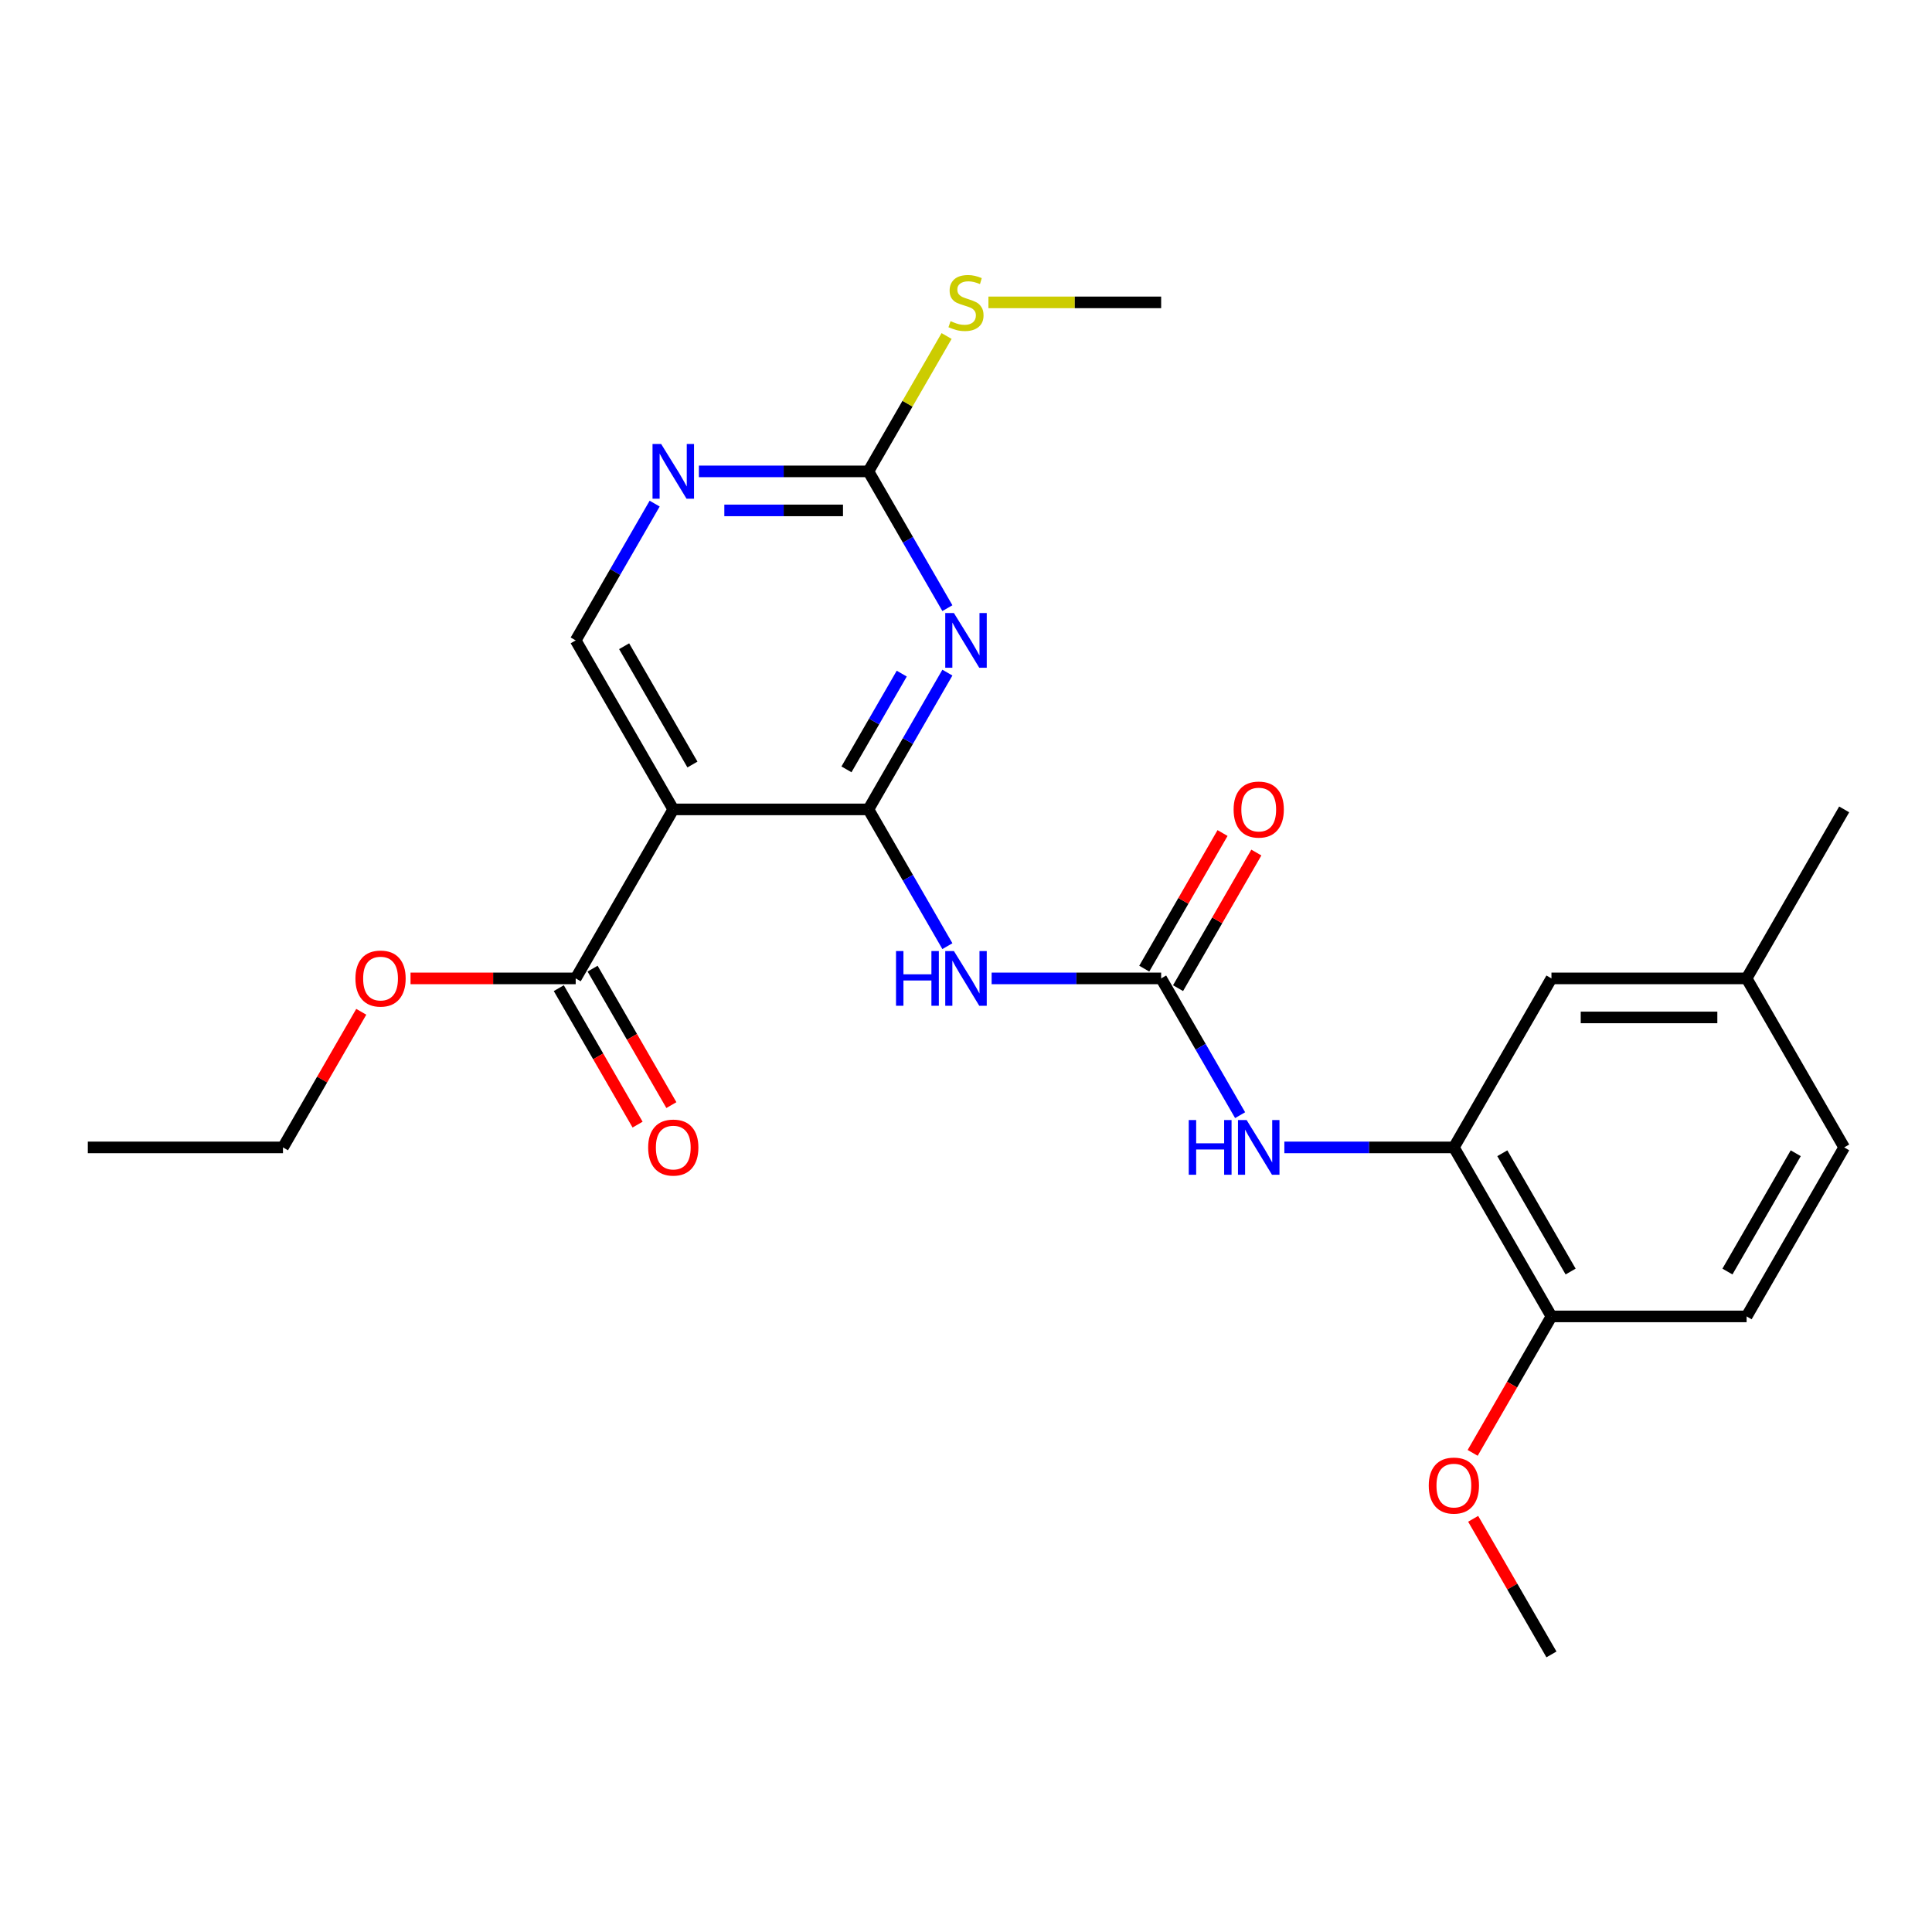 <?xml version='1.0' encoding='iso-8859-1'?>
<svg version='1.1' baseProfile='full'
              xmlns='http://www.w3.org/2000/svg'
                      xmlns:rdkit='http://www.rdkit.org/xml'
                      xmlns:xlink='http://www.w3.org/1999/xlink'
                  xml:space='preserve'
width='1000px' height='1000px' viewBox='0 0 1000 1000'>
<!-- END OF HEADER -->
<rect style='opacity:1.0;fill:#FFFFFF;stroke:none' width='1000' height='1000' x='0' y='0'> </rect>
<path class='bond-0' d='M 449.495,418.941 L 469.931,383.545' style='fill:none;fill-rule:evenodd;stroke:#000000;stroke-width:6px;stroke-linecap:butt;stroke-linejoin:miter;stroke-opacity:1' />
<path class='bond-0' d='M 469.931,383.545 L 490.367,348.149' style='fill:none;fill-rule:evenodd;stroke:#0000FF;stroke-width:6px;stroke-linecap:butt;stroke-linejoin:miter;stroke-opacity:1' />
<path class='bond-0' d='M 438.13,398.221 L 452.435,373.444' style='fill:none;fill-rule:evenodd;stroke:#000000;stroke-width:6px;stroke-linecap:butt;stroke-linejoin:miter;stroke-opacity:1' />
<path class='bond-0' d='M 452.435,373.444 L 466.741,348.667' style='fill:none;fill-rule:evenodd;stroke:#0000FF;stroke-width:6px;stroke-linecap:butt;stroke-linejoin:miter;stroke-opacity:1' />
<path class='bond-1' d='M 449.495,418.941 L 348.485,418.941' style='fill:none;fill-rule:evenodd;stroke:#000000;stroke-width:6px;stroke-linecap:butt;stroke-linejoin:miter;stroke-opacity:1' />
<path class='bond-2' d='M 449.495,418.941 L 469.931,454.337' style='fill:none;fill-rule:evenodd;stroke:#000000;stroke-width:6px;stroke-linecap:butt;stroke-linejoin:miter;stroke-opacity:1' />
<path class='bond-2' d='M 469.931,454.337 L 490.367,489.733' style='fill:none;fill-rule:evenodd;stroke:#0000FF;stroke-width:6px;stroke-linecap:butt;stroke-linejoin:miter;stroke-opacity:1' />
<path class='bond-4' d='M 490.367,314.778 L 469.931,279.382' style='fill:none;fill-rule:evenodd;stroke:#0000FF;stroke-width:6px;stroke-linecap:butt;stroke-linejoin:miter;stroke-opacity:1' />
<path class='bond-4' d='M 469.931,279.382 L 449.495,243.986' style='fill:none;fill-rule:evenodd;stroke:#000000;stroke-width:6px;stroke-linecap:butt;stroke-linejoin:miter;stroke-opacity:1' />
<path class='bond-6' d='M 348.485,418.941 L 297.98,506.418' style='fill:none;fill-rule:evenodd;stroke:#000000;stroke-width:6px;stroke-linecap:butt;stroke-linejoin:miter;stroke-opacity:1' />
<path class='bond-9' d='M 348.485,418.941 L 297.98,331.464' style='fill:none;fill-rule:evenodd;stroke:#000000;stroke-width:6px;stroke-linecap:butt;stroke-linejoin:miter;stroke-opacity:1' />
<path class='bond-9' d='M 358.405,395.718 L 323.051,334.484' style='fill:none;fill-rule:evenodd;stroke:#000000;stroke-width:6px;stroke-linecap:butt;stroke-linejoin:miter;stroke-opacity:1' />
<path class='bond-3' d='M 513.265,506.418 L 557.138,506.418' style='fill:none;fill-rule:evenodd;stroke:#0000FF;stroke-width:6px;stroke-linecap:butt;stroke-linejoin:miter;stroke-opacity:1' />
<path class='bond-3' d='M 557.138,506.418 L 601.01,506.418' style='fill:none;fill-rule:evenodd;stroke:#000000;stroke-width:6px;stroke-linecap:butt;stroke-linejoin:miter;stroke-opacity:1' />
<path class='bond-5' d='M 601.01,506.418 L 621.446,541.814' style='fill:none;fill-rule:evenodd;stroke:#000000;stroke-width:6px;stroke-linecap:butt;stroke-linejoin:miter;stroke-opacity:1' />
<path class='bond-5' d='M 621.446,541.814 L 641.882,577.21' style='fill:none;fill-rule:evenodd;stroke:#0000FF;stroke-width:6px;stroke-linecap:butt;stroke-linejoin:miter;stroke-opacity:1' />
<path class='bond-11' d='M 609.758,511.469 L 630.021,476.373' style='fill:none;fill-rule:evenodd;stroke:#000000;stroke-width:6px;stroke-linecap:butt;stroke-linejoin:miter;stroke-opacity:1' />
<path class='bond-11' d='M 630.021,476.373 L 650.283,441.277' style='fill:none;fill-rule:evenodd;stroke:#FF0000;stroke-width:6px;stroke-linecap:butt;stroke-linejoin:miter;stroke-opacity:1' />
<path class='bond-11' d='M 592.262,501.368 L 612.525,466.272' style='fill:none;fill-rule:evenodd;stroke:#000000;stroke-width:6px;stroke-linecap:butt;stroke-linejoin:miter;stroke-opacity:1' />
<path class='bond-11' d='M 612.525,466.272 L 632.788,431.176' style='fill:none;fill-rule:evenodd;stroke:#FF0000;stroke-width:6px;stroke-linecap:butt;stroke-linejoin:miter;stroke-opacity:1' />
<path class='bond-14' d='M 449.495,243.986 L 469.723,208.95' style='fill:none;fill-rule:evenodd;stroke:#000000;stroke-width:6px;stroke-linecap:butt;stroke-linejoin:miter;stroke-opacity:1' />
<path class='bond-14' d='M 469.723,208.95 L 489.951,173.914' style='fill:none;fill-rule:evenodd;stroke:#CCCC00;stroke-width:6px;stroke-linecap:butt;stroke-linejoin:miter;stroke-opacity:1' />
<path class='bond-25' d='M 449.495,243.986 L 405.623,243.986' style='fill:none;fill-rule:evenodd;stroke:#000000;stroke-width:6px;stroke-linecap:butt;stroke-linejoin:miter;stroke-opacity:1' />
<path class='bond-25' d='M 405.623,243.986 L 361.75,243.986' style='fill:none;fill-rule:evenodd;stroke:#0000FF;stroke-width:6px;stroke-linecap:butt;stroke-linejoin:miter;stroke-opacity:1' />
<path class='bond-25' d='M 436.333,264.188 L 405.623,264.188' style='fill:none;fill-rule:evenodd;stroke:#000000;stroke-width:6px;stroke-linecap:butt;stroke-linejoin:miter;stroke-opacity:1' />
<path class='bond-25' d='M 405.623,264.188 L 374.912,264.188' style='fill:none;fill-rule:evenodd;stroke:#0000FF;stroke-width:6px;stroke-linecap:butt;stroke-linejoin:miter;stroke-opacity:1' />
<path class='bond-7' d='M 664.78,593.895 L 708.653,593.895' style='fill:none;fill-rule:evenodd;stroke:#0000FF;stroke-width:6px;stroke-linecap:butt;stroke-linejoin:miter;stroke-opacity:1' />
<path class='bond-7' d='M 708.653,593.895 L 752.525,593.895' style='fill:none;fill-rule:evenodd;stroke:#000000;stroke-width:6px;stroke-linecap:butt;stroke-linejoin:miter;stroke-opacity:1' />
<path class='bond-13' d='M 289.232,511.469 L 309.622,546.785' style='fill:none;fill-rule:evenodd;stroke:#000000;stroke-width:6px;stroke-linecap:butt;stroke-linejoin:miter;stroke-opacity:1' />
<path class='bond-13' d='M 309.622,546.785 L 330.012,582.101' style='fill:none;fill-rule:evenodd;stroke:#FF0000;stroke-width:6px;stroke-linecap:butt;stroke-linejoin:miter;stroke-opacity:1' />
<path class='bond-13' d='M 306.728,501.368 L 327.117,536.684' style='fill:none;fill-rule:evenodd;stroke:#000000;stroke-width:6px;stroke-linecap:butt;stroke-linejoin:miter;stroke-opacity:1' />
<path class='bond-13' d='M 327.117,536.684 L 347.507,572' style='fill:none;fill-rule:evenodd;stroke:#FF0000;stroke-width:6px;stroke-linecap:butt;stroke-linejoin:miter;stroke-opacity:1' />
<path class='bond-17' d='M 297.98,506.418 L 255.237,506.418' style='fill:none;fill-rule:evenodd;stroke:#000000;stroke-width:6px;stroke-linecap:butt;stroke-linejoin:miter;stroke-opacity:1' />
<path class='bond-17' d='M 255.237,506.418 L 212.495,506.418' style='fill:none;fill-rule:evenodd;stroke:#FF0000;stroke-width:6px;stroke-linecap:butt;stroke-linejoin:miter;stroke-opacity:1' />
<path class='bond-10' d='M 752.525,593.895 L 803.03,681.373' style='fill:none;fill-rule:evenodd;stroke:#000000;stroke-width:6px;stroke-linecap:butt;stroke-linejoin:miter;stroke-opacity:1' />
<path class='bond-10' d='M 777.596,596.916 L 812.95,658.15' style='fill:none;fill-rule:evenodd;stroke:#000000;stroke-width:6px;stroke-linecap:butt;stroke-linejoin:miter;stroke-opacity:1' />
<path class='bond-12' d='M 752.525,593.895 L 803.03,506.418' style='fill:none;fill-rule:evenodd;stroke:#000000;stroke-width:6px;stroke-linecap:butt;stroke-linejoin:miter;stroke-opacity:1' />
<path class='bond-8' d='M 338.852,260.671 L 318.416,296.068' style='fill:none;fill-rule:evenodd;stroke:#0000FF;stroke-width:6px;stroke-linecap:butt;stroke-linejoin:miter;stroke-opacity:1' />
<path class='bond-8' d='M 318.416,296.068 L 297.98,331.464' style='fill:none;fill-rule:evenodd;stroke:#000000;stroke-width:6px;stroke-linecap:butt;stroke-linejoin:miter;stroke-opacity:1' />
<path class='bond-15' d='M 803.03,681.373 L 904.04,681.373' style='fill:none;fill-rule:evenodd;stroke:#000000;stroke-width:6px;stroke-linecap:butt;stroke-linejoin:miter;stroke-opacity:1' />
<path class='bond-19' d='M 803.03,681.373 L 782.641,716.689' style='fill:none;fill-rule:evenodd;stroke:#000000;stroke-width:6px;stroke-linecap:butt;stroke-linejoin:miter;stroke-opacity:1' />
<path class='bond-19' d='M 782.641,716.689 L 762.251,752.005' style='fill:none;fill-rule:evenodd;stroke:#FF0000;stroke-width:6px;stroke-linecap:butt;stroke-linejoin:miter;stroke-opacity:1' />
<path class='bond-16' d='M 803.03,506.418 L 904.04,506.418' style='fill:none;fill-rule:evenodd;stroke:#000000;stroke-width:6px;stroke-linecap:butt;stroke-linejoin:miter;stroke-opacity:1' />
<path class='bond-16' d='M 818.182,526.62 L 888.889,526.62' style='fill:none;fill-rule:evenodd;stroke:#000000;stroke-width:6px;stroke-linecap:butt;stroke-linejoin:miter;stroke-opacity:1' />
<path class='bond-20' d='M 511.605,156.509 L 556.308,156.509' style='fill:none;fill-rule:evenodd;stroke:#CCCC00;stroke-width:6px;stroke-linecap:butt;stroke-linejoin:miter;stroke-opacity:1' />
<path class='bond-20' d='M 556.308,156.509 L 601.01,156.509' style='fill:none;fill-rule:evenodd;stroke:#000000;stroke-width:6px;stroke-linecap:butt;stroke-linejoin:miter;stroke-opacity:1' />
<path class='bond-26' d='M 904.04,681.373 L 954.545,593.895' style='fill:none;fill-rule:evenodd;stroke:#000000;stroke-width:6px;stroke-linecap:butt;stroke-linejoin:miter;stroke-opacity:1' />
<path class='bond-26' d='M 894.121,658.15 L 929.474,596.916' style='fill:none;fill-rule:evenodd;stroke:#000000;stroke-width:6px;stroke-linecap:butt;stroke-linejoin:miter;stroke-opacity:1' />
<path class='bond-18' d='M 904.04,506.418 L 954.545,593.895' style='fill:none;fill-rule:evenodd;stroke:#000000;stroke-width:6px;stroke-linecap:butt;stroke-linejoin:miter;stroke-opacity:1' />
<path class='bond-22' d='M 904.04,506.418 L 954.545,418.941' style='fill:none;fill-rule:evenodd;stroke:#000000;stroke-width:6px;stroke-linecap:butt;stroke-linejoin:miter;stroke-opacity:1' />
<path class='bond-21' d='M 186.99,523.703 L 166.727,558.799' style='fill:none;fill-rule:evenodd;stroke:#FF0000;stroke-width:6px;stroke-linecap:butt;stroke-linejoin:miter;stroke-opacity:1' />
<path class='bond-21' d='M 166.727,558.799 L 146.465,593.895' style='fill:none;fill-rule:evenodd;stroke:#000000;stroke-width:6px;stroke-linecap:butt;stroke-linejoin:miter;stroke-opacity:1' />
<path class='bond-23' d='M 762.505,786.135 L 782.768,821.231' style='fill:none;fill-rule:evenodd;stroke:#FF0000;stroke-width:6px;stroke-linecap:butt;stroke-linejoin:miter;stroke-opacity:1' />
<path class='bond-23' d='M 782.768,821.231 L 803.03,856.327' style='fill:none;fill-rule:evenodd;stroke:#000000;stroke-width:6px;stroke-linecap:butt;stroke-linejoin:miter;stroke-opacity:1' />
<path class='bond-24' d='M 146.465,593.895 L 45.455,593.895' style='fill:none;fill-rule:evenodd;stroke:#000000;stroke-width:6px;stroke-linecap:butt;stroke-linejoin:miter;stroke-opacity:1' />
<path  class='atom-1' d='M 493.74 317.304
L 503.02 332.304
Q 503.94 333.784, 505.42 336.464
Q 506.9 339.144, 506.98 339.304
L 506.98 317.304
L 510.74 317.304
L 510.74 345.624
L 506.86 345.624
L 496.9 329.224
Q 495.74 327.304, 494.5 325.104
Q 493.3 322.904, 492.94 322.224
L 492.94 345.624
L 489.26 345.624
L 489.26 317.304
L 493.74 317.304
' fill='#0000FF'/>
<path  class='atom-3' d='M 463.78 492.258
L 467.62 492.258
L 467.62 504.298
L 482.1 504.298
L 482.1 492.258
L 485.94 492.258
L 485.94 520.578
L 482.1 520.578
L 482.1 507.498
L 467.62 507.498
L 467.62 520.578
L 463.78 520.578
L 463.78 492.258
' fill='#0000FF'/>
<path  class='atom-3' d='M 493.74 492.258
L 503.02 507.258
Q 503.94 508.738, 505.42 511.418
Q 506.9 514.098, 506.98 514.258
L 506.98 492.258
L 510.74 492.258
L 510.74 520.578
L 506.86 520.578
L 496.9 504.178
Q 495.74 502.258, 494.5 500.058
Q 493.3 497.858, 492.94 497.178
L 492.94 520.578
L 489.26 520.578
L 489.26 492.258
L 493.74 492.258
' fill='#0000FF'/>
<path  class='atom-6' d='M 615.295 579.735
L 619.135 579.735
L 619.135 591.775
L 633.615 591.775
L 633.615 579.735
L 637.455 579.735
L 637.455 608.055
L 633.615 608.055
L 633.615 594.975
L 619.135 594.975
L 619.135 608.055
L 615.295 608.055
L 615.295 579.735
' fill='#0000FF'/>
<path  class='atom-6' d='M 645.255 579.735
L 654.535 594.735
Q 655.455 596.215, 656.935 598.895
Q 658.415 601.575, 658.495 601.735
L 658.495 579.735
L 662.255 579.735
L 662.255 608.055
L 658.375 608.055
L 648.415 591.655
Q 647.255 589.735, 646.015 587.535
Q 644.815 585.335, 644.455 584.655
L 644.455 608.055
L 640.775 608.055
L 640.775 579.735
L 645.255 579.735
' fill='#0000FF'/>
<path  class='atom-9' d='M 342.225 229.826
L 351.505 244.826
Q 352.425 246.306, 353.905 248.986
Q 355.385 251.666, 355.465 251.826
L 355.465 229.826
L 359.225 229.826
L 359.225 258.146
L 355.345 258.146
L 345.385 241.746
Q 344.225 239.826, 342.985 237.626
Q 341.785 235.426, 341.425 234.746
L 341.425 258.146
L 337.745 258.146
L 337.745 229.826
L 342.225 229.826
' fill='#0000FF'/>
<path  class='atom-12' d='M 638.515 419.021
Q 638.515 412.221, 641.875 408.421
Q 645.235 404.621, 651.515 404.621
Q 657.795 404.621, 661.155 408.421
Q 664.515 412.221, 664.515 419.021
Q 664.515 425.901, 661.115 429.821
Q 657.715 433.701, 651.515 433.701
Q 645.275 433.701, 641.875 429.821
Q 638.515 425.941, 638.515 419.021
M 651.515 430.501
Q 655.835 430.501, 658.155 427.621
Q 660.515 424.701, 660.515 419.021
Q 660.515 413.461, 658.155 410.661
Q 655.835 407.821, 651.515 407.821
Q 647.195 407.821, 644.835 410.621
Q 642.515 413.421, 642.515 419.021
Q 642.515 424.741, 644.835 427.621
Q 647.195 430.501, 651.515 430.501
' fill='#FF0000'/>
<path  class='atom-14' d='M 335.485 593.975
Q 335.485 587.175, 338.845 583.375
Q 342.205 579.575, 348.485 579.575
Q 354.765 579.575, 358.125 583.375
Q 361.485 587.175, 361.485 593.975
Q 361.485 600.855, 358.085 604.775
Q 354.685 608.655, 348.485 608.655
Q 342.245 608.655, 338.845 604.775
Q 335.485 600.895, 335.485 593.975
M 348.485 605.455
Q 352.805 605.455, 355.125 602.575
Q 357.485 599.655, 357.485 593.975
Q 357.485 588.415, 355.125 585.615
Q 352.805 582.775, 348.485 582.775
Q 344.165 582.775, 341.805 585.575
Q 339.485 588.375, 339.485 593.975
Q 339.485 599.695, 341.805 602.575
Q 344.165 605.455, 348.485 605.455
' fill='#FF0000'/>
<path  class='atom-15' d='M 492 166.229
Q 492.32 166.349, 493.64 166.909
Q 494.96 167.469, 496.4 167.829
Q 497.88 168.149, 499.32 168.149
Q 502 168.149, 503.56 166.869
Q 505.12 165.549, 505.12 163.269
Q 505.12 161.709, 504.32 160.749
Q 503.56 159.789, 502.36 159.269
Q 501.16 158.749, 499.16 158.149
Q 496.64 157.389, 495.12 156.669
Q 493.64 155.949, 492.56 154.429
Q 491.52 152.909, 491.52 150.349
Q 491.52 146.789, 493.92 144.589
Q 496.36 142.389, 501.16 142.389
Q 504.44 142.389, 508.16 143.949
L 507.24 147.029
Q 503.84 145.629, 501.28 145.629
Q 498.52 145.629, 497 146.789
Q 495.48 147.909, 495.52 149.869
Q 495.52 151.389, 496.28 152.309
Q 497.08 153.229, 498.2 153.749
Q 499.36 154.269, 501.28 154.869
Q 503.84 155.669, 505.36 156.469
Q 506.88 157.269, 507.96 158.909
Q 509.08 160.509, 509.08 163.269
Q 509.08 167.189, 506.44 169.309
Q 503.84 171.389, 499.48 171.389
Q 496.96 171.389, 495.04 170.829
Q 493.16 170.309, 490.92 169.389
L 492 166.229
' fill='#CCCC00'/>
<path  class='atom-18' d='M 183.97 506.498
Q 183.97 499.698, 187.33 495.898
Q 190.69 492.098, 196.97 492.098
Q 203.25 492.098, 206.61 495.898
Q 209.97 499.698, 209.97 506.498
Q 209.97 513.378, 206.57 517.298
Q 203.17 521.178, 196.97 521.178
Q 190.73 521.178, 187.33 517.298
Q 183.97 513.418, 183.97 506.498
M 196.97 517.978
Q 201.29 517.978, 203.61 515.098
Q 205.97 512.178, 205.97 506.498
Q 205.97 500.938, 203.61 498.138
Q 201.29 495.298, 196.97 495.298
Q 192.65 495.298, 190.29 498.098
Q 187.97 500.898, 187.97 506.498
Q 187.97 512.218, 190.29 515.098
Q 192.65 517.978, 196.97 517.978
' fill='#FF0000'/>
<path  class='atom-20' d='M 739.525 768.93
Q 739.525 762.13, 742.885 758.33
Q 746.245 754.53, 752.525 754.53
Q 758.805 754.53, 762.165 758.33
Q 765.525 762.13, 765.525 768.93
Q 765.525 775.81, 762.125 779.73
Q 758.725 783.61, 752.525 783.61
Q 746.285 783.61, 742.885 779.73
Q 739.525 775.85, 739.525 768.93
M 752.525 780.41
Q 756.845 780.41, 759.165 777.53
Q 761.525 774.61, 761.525 768.93
Q 761.525 763.37, 759.165 760.57
Q 756.845 757.73, 752.525 757.73
Q 748.205 757.73, 745.845 760.53
Q 743.525 763.33, 743.525 768.93
Q 743.525 774.65, 745.845 777.53
Q 748.205 780.41, 752.525 780.41
' fill='#FF0000'/>
</svg>
